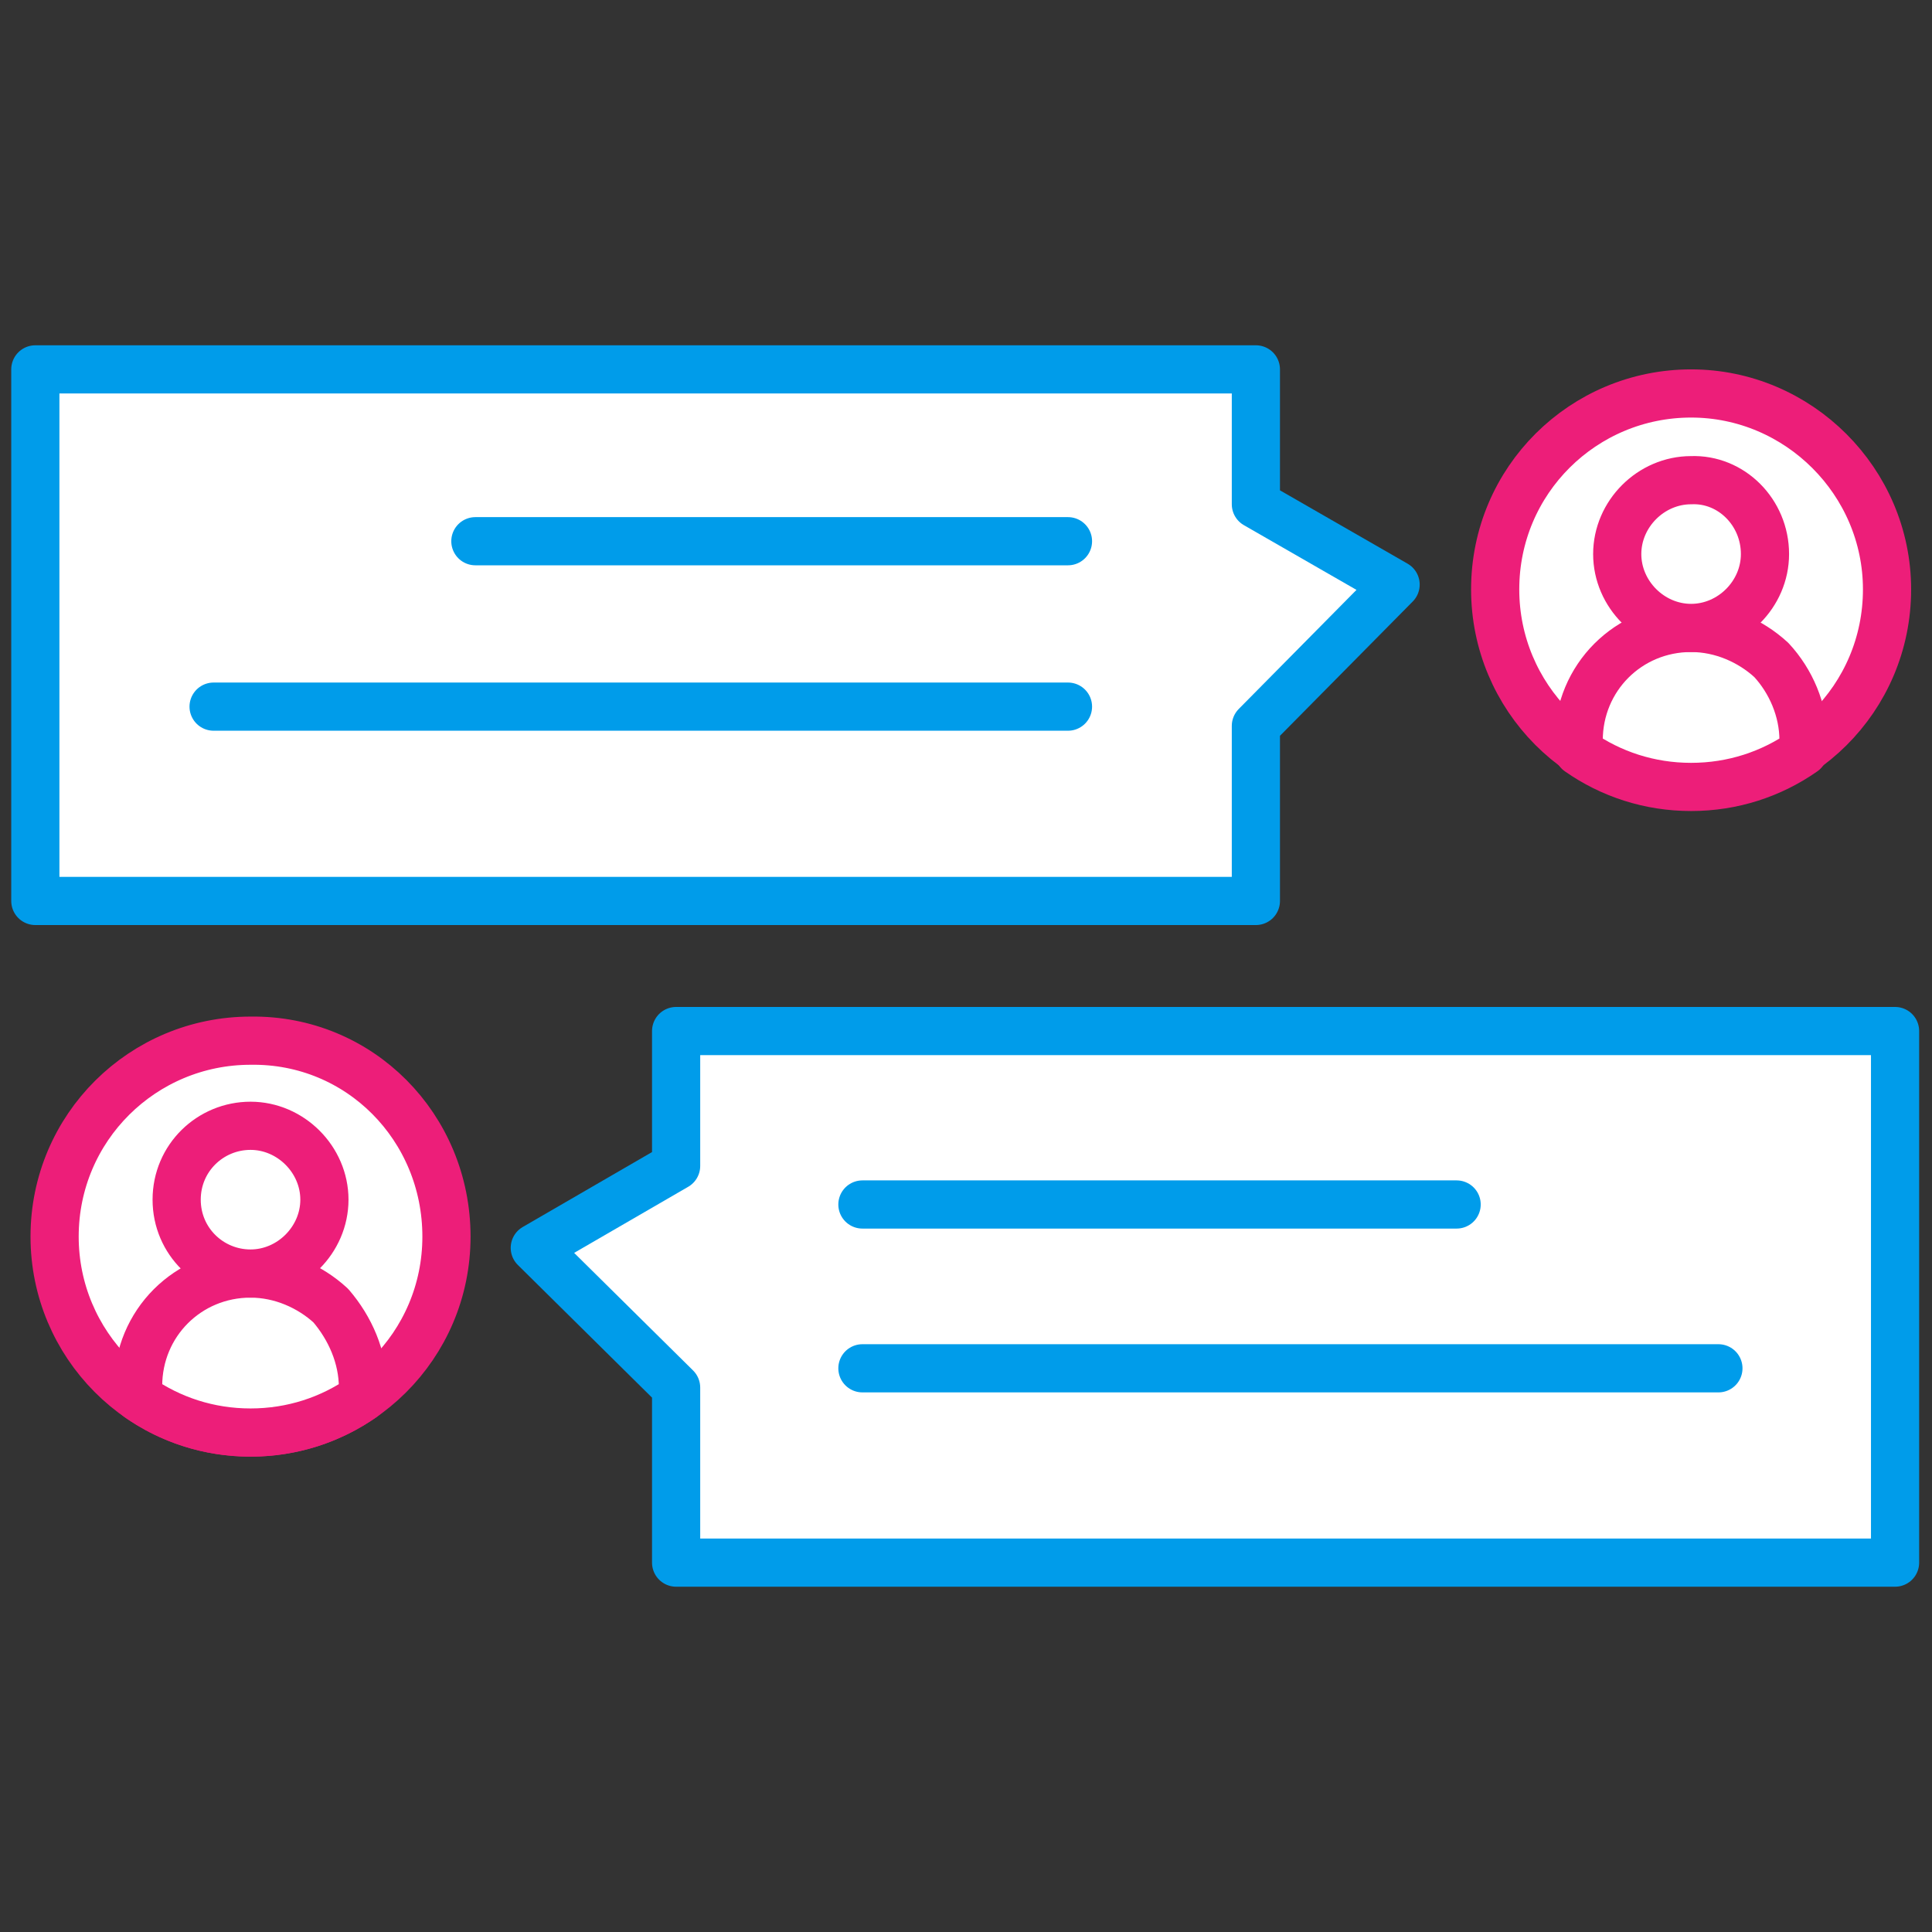 <?xml version="1.0" encoding="utf-8"?>
<!-- Generator: Adobe Illustrator 27.0.0, SVG Export Plug-In . SVG Version: 6.00 Build 0)  -->
<svg version="1.1" id="Layer_1" xmlns="http://www.w3.org/2000/svg" xmlns:xlink="http://www.w3.org/1999/xlink" x="0px" y="0px"
	 viewBox="0 0 120.3 120.3" style="enable-background:new 0 0 120.3 120.3;" xml:space="preserve">
<rect x="0" y="0" width="120.3" height="120.3" fill="#333333" stroke="none"/>
<style type="text/css">
	.st0{fill:#FFFFFF;stroke:#009CEA;stroke-width:3;stroke-linecap:round;stroke-linejoin:round;stroke-miterlimit:10;}
	.st1{fill:#FFFFFF;stroke:#ED1E79;stroke-width:3;stroke-linecap:round;stroke-linejoin:round;stroke-miterlimit:10;}
</style>
<g>
	<polygon class="st0" points="78.2,31.4 78.2,23 2.2,23 2.2,56.1 78.2,56.1 78.2,45.2 86.9,36.4 	"/>
	<g>
		<line class="st0" x1="66.5" y1="33.7" x2="29.6" y2="33.7"/>
		<line class="st0" x1="66.5" y1="44" x2="13.3" y2="44"/>
	</g>
	<polygon class="st0" points="42.1,72.6 42.1,64.2 118,64.2 118,97.3 42.1,97.3 42.1,86.4 33.3,77.7 	"/>
	<g>
		<line class="st0" x1="53.7" y1="75" x2="90.7" y2="75"/>
		<line class="st0" x1="53.7" y1="85.2" x2="107" y2="85.2"/>
	</g>
	<path class="st1" d="M27.8,77c0,6.8-5.5,12.2-12.2,12.2C8.8,89.2,3.4,83.7,3.4,77c0-6.8,5.5-12.2,12.2-12.2
		C22.4,64.7,27.8,70.2,27.8,77L27.8,77z"/>
	<path class="st1" d="M22.6,86.4V87c-2,1.4-4.4,2.2-7,2.2c-2.6,0-5-0.8-7-2.2v-0.7c0-3.9,3.1-7,7-7c1.9,0,3.7,0.8,5,2
		C21.8,82.7,22.6,84.5,22.6,86.4L22.6,86.4z"/>
	<path class="st1" d="M20.2,74.7c0,2.5-2.1,4.6-4.6,4.6S11,77.3,11,74.7s2.1-4.6,4.6-4.6S20.2,72.2,20.2,74.7L20.2,74.7z"/>
	<path class="st1" d="M117.5,36.7c0,6.8-5.5,12.2-12.2,12.2c-6.8,0-12.2-5.5-12.2-12.2c0-6.8,5.5-12.2,12.2-12.2
		C112,24.5,117.5,30,117.5,36.7L117.5,36.7z"/>
	<path class="st1" d="M112.3,46.1v0.7c-2,1.4-4.4,2.2-7,2.2c-2.6,0-5-0.8-7-2.2v-0.7c0-3.9,3.1-7,7-7c1.9,0,3.7,0.8,5,2
		C111.5,42.4,112.3,44.2,112.3,46.1L112.3,46.1z"/>
	<path class="st1" d="M109.9,34.5c0,2.5-2.1,4.6-4.6,4.6c-2.5,0-4.6-2.1-4.6-4.6s2.1-4.6,4.6-4.6C107.8,29.8,109.9,31.9,109.9,34.5
		L109.9,34.5z"/>
</g>
</svg>
